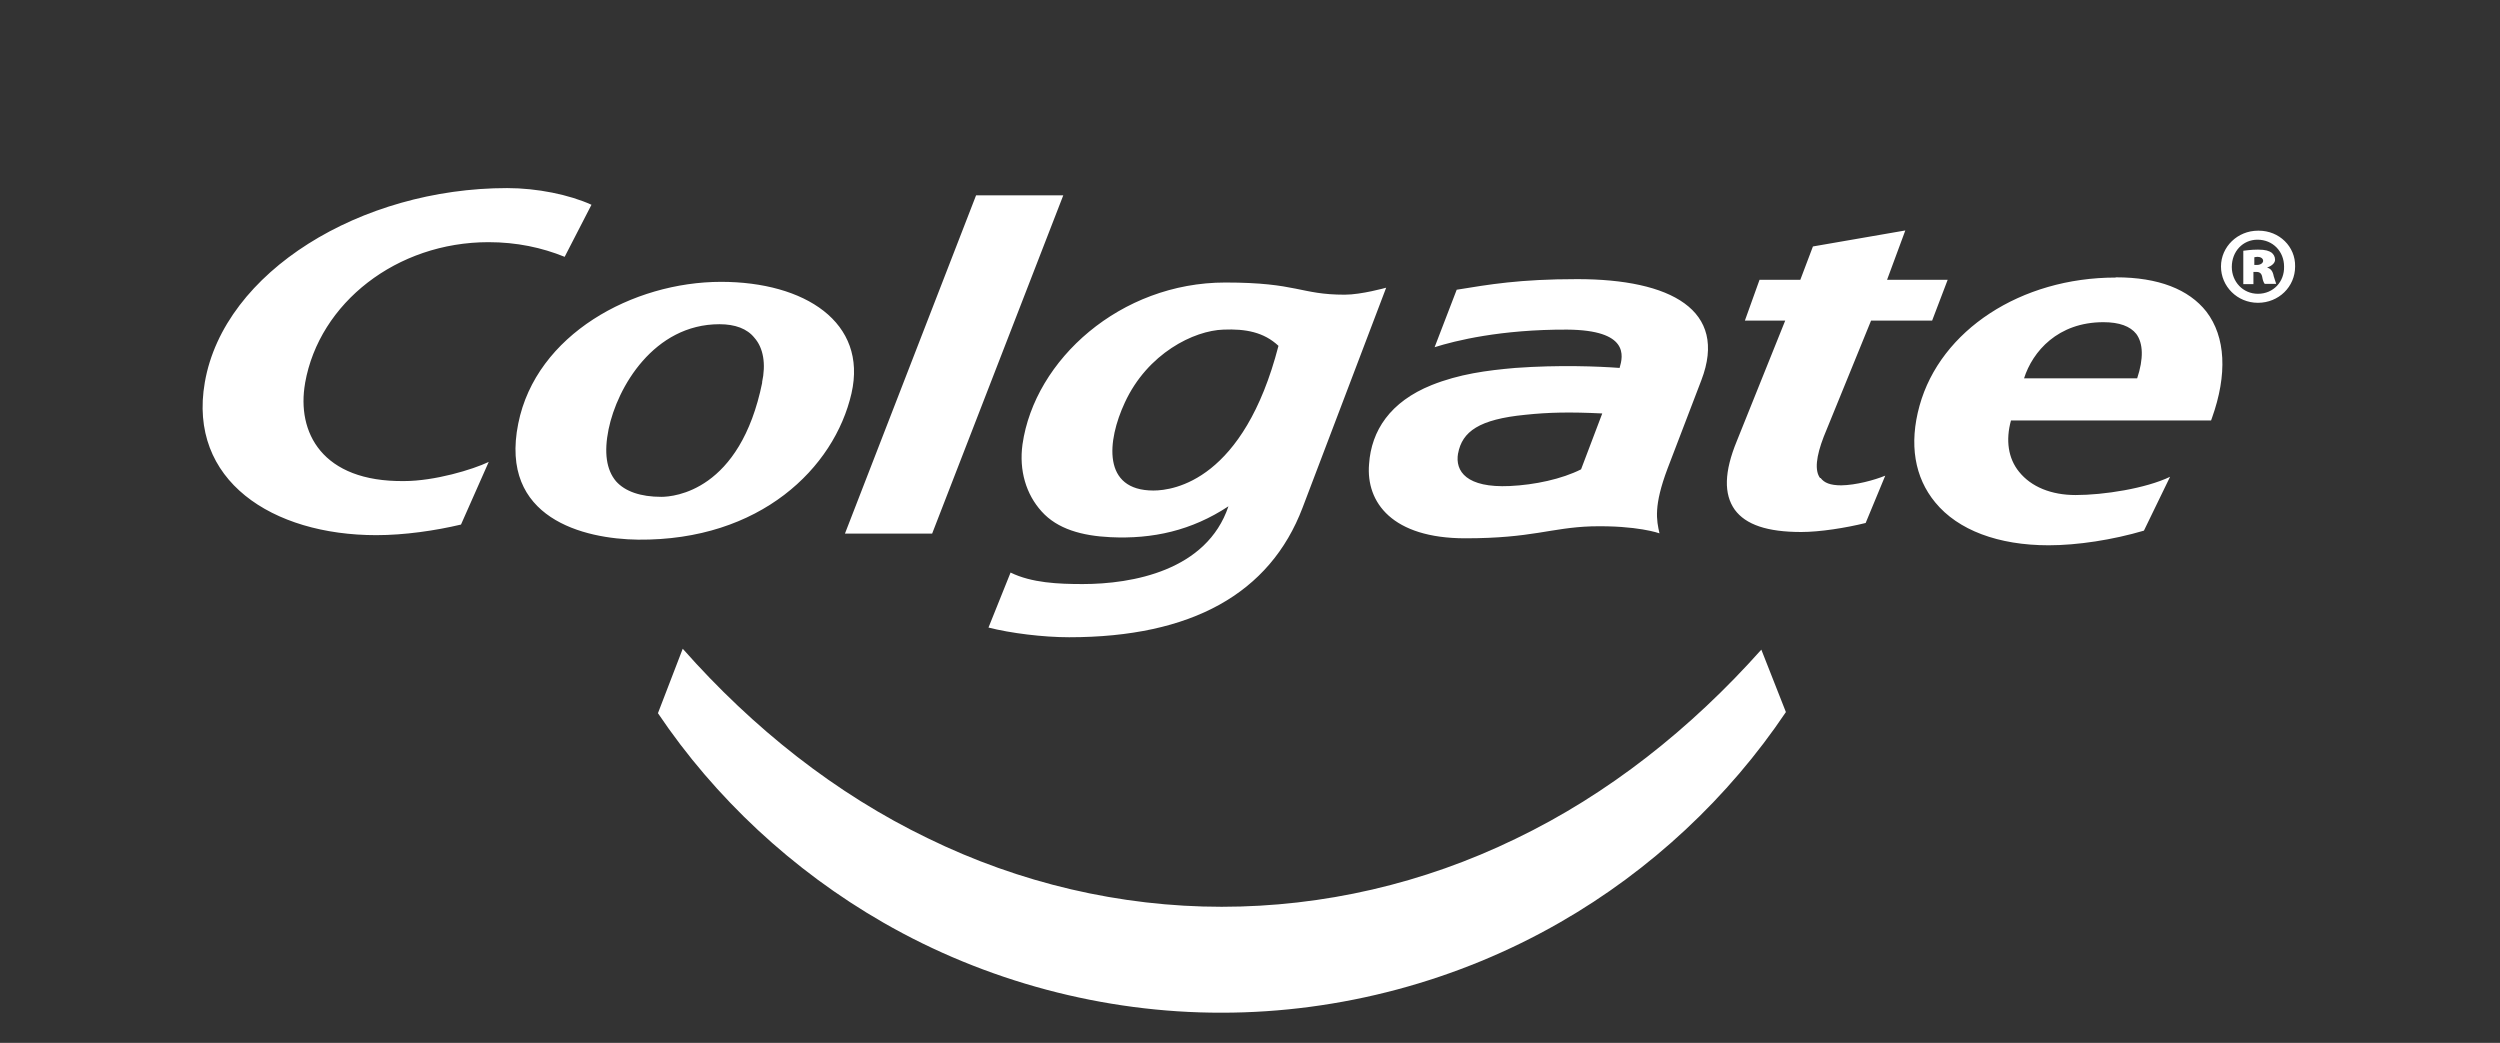 <?xml version="1.0" encoding="UTF-8"?> <svg xmlns="http://www.w3.org/2000/svg" width="175" height="73" viewBox="0 0 175 73" fill="none"><rect x="0" y="0" width="175" height="73" fill="#333333" stroke="none"/><mask id="mask0_10_2377" style="mask-type:luminance" maskUnits="userSpaceOnUse" x="0" y="0" width="175" height="73"><path d="M174.853 0.53H0V72.451H174.853V0.53Z" fill="white"></path></mask><g mask="url(#mask0_10_2377)"><path d="M65.251 37.35L74.43 13.671H68.326L59.147 37.35H65.251ZM102.568 37.681C107.268 37.681 108.53 36.94 111.401 36.845C114.618 36.767 116.164 37.334 116.164 37.334C115.959 36.419 115.738 35.425 116.732 32.791C117.442 30.945 118.293 28.721 119.098 26.607C120.975 21.701 116.953 19.539 110.407 19.539C106.338 19.539 104.224 19.918 101.969 20.281L100.423 24.304C101.874 23.846 105.045 23.057 109.697 23.073C114.035 23.105 113.625 24.903 113.372 25.755C111.89 25.645 109.145 25.534 106.07 25.755C104.067 25.929 102.158 26.181 100.218 26.954C97.316 28.121 95.991 30.141 95.834 32.491C95.613 35.173 97.458 37.681 102.568 37.681ZM102.064 31.75C102.347 30.204 103.546 29.352 106.764 29.036C108.388 28.863 109.902 28.831 112.158 28.942L110.675 32.854C109.335 33.532 107.426 33.943 105.691 34.022C102.663 34.163 101.843 32.996 102.064 31.734M72.916 35.804C74.02 37.035 75.739 37.508 77.727 37.603C80.692 37.745 83.405 37.145 85.991 35.441C84.477 39.953 79.257 40.884 75.787 40.884C74.083 40.884 72.222 40.805 70.74 40.079L69.194 43.929C70.74 44.323 73.011 44.607 74.84 44.607C83.389 44.607 88.894 41.562 91.181 35.536L97.032 20.139C97.032 20.139 95.297 20.628 94.13 20.628C90.991 20.628 90.849 19.776 85.771 19.776C78.436 19.776 72.427 25.171 71.575 31.103C71.323 32.933 71.828 34.605 72.916 35.804ZM78.736 28.184C80.329 24.73 83.578 23.136 85.644 23.073C87.19 23.01 88.468 23.247 89.493 24.209C87.064 33.596 82.19 34.337 80.739 34.337C77.143 34.337 77.49 30.866 78.736 28.184ZM21.356 26.812C22.35 21.196 27.775 16.952 34.195 16.952C36.166 16.952 37.933 17.331 39.526 17.978L41.403 14.333C39.841 13.623 37.586 13.166 35.504 13.166C25.267 13.166 15.678 19.019 14.337 26.765C13.139 33.643 19.069 37.461 26.34 37.461C28.312 37.461 30.472 37.145 32.27 36.719L34.211 32.334C33.091 32.87 30.425 33.675 28.28 33.675C22.523 33.738 20.757 30.251 21.356 26.828M148.088 19.429C141.479 19.429 135.832 23.105 134.366 28.405C133.624 31.087 134.019 33.422 135.47 35.173C137.063 37.114 139.886 38.17 143.403 38.17C145.422 38.17 147.883 37.792 150.075 37.145L151.905 33.375C150.201 34.195 147.252 34.653 145.296 34.653C143.592 34.653 142.189 34.085 141.337 33.028C140.564 32.081 140.391 30.803 140.769 29.431H154.775L154.838 29.257C155.927 26.212 155.8 23.578 154.444 21.811C153.214 20.249 151.084 19.413 148.119 19.413M149.618 26.481H141.684C142.283 24.603 144.05 22.553 147.236 22.553C148.356 22.553 149.113 22.837 149.539 23.373C150.028 24.035 150.059 25.108 149.602 26.481M158.718 18.719C159.034 18.609 159.255 18.404 159.255 18.183C159.255 17.962 159.144 17.788 159.002 17.678C158.829 17.567 158.608 17.473 158.056 17.473C157.567 17.473 157.204 17.536 157.031 17.552V19.887H157.74V19.035H157.961C158.182 19.035 158.308 19.145 158.355 19.382C158.387 19.587 158.45 19.776 158.529 19.871H159.333C159.302 19.792 159.255 19.634 159.16 19.334C159.097 18.987 158.955 18.798 158.702 18.735M158.008 18.546H157.803V18.009C157.803 18.009 157.945 17.978 158.024 17.978C158.245 17.978 158.419 18.088 158.419 18.262C158.419 18.404 158.245 18.546 157.993 18.546M59.604 27.538C60.74 22.553 56.324 19.729 50.472 19.729C44.321 19.729 37.523 23.404 36.277 29.652C34.936 36.293 40.866 37.729 44.668 37.776C53.216 37.855 58.405 32.76 59.604 27.538ZM53.358 26.765C51.812 34.384 47.175 34.779 46.292 34.779C44.841 34.779 43.753 34.4 43.122 33.69C42.444 32.886 42.27 31.671 42.601 30.046C43.201 27.112 45.772 22.695 50.361 22.695C51.465 22.695 52.301 23.01 52.806 23.641C53.437 24.351 53.626 25.471 53.342 26.78M158.119 16.148H158.056C156.636 16.148 155.469 17.268 155.469 18.656C155.469 20.044 156.605 21.196 158.056 21.196C159.507 21.196 160.658 20.076 160.658 18.656C160.69 17.252 159.538 16.148 158.119 16.148ZM158.056 20.565C156.999 20.565 156.226 19.713 156.226 18.688C156.226 17.599 156.999 16.779 158.024 16.779C159.113 16.779 159.885 17.615 159.885 18.656C159.917 19.713 159.144 20.565 158.056 20.565ZM127.41 33.469C127.016 32.949 127.126 31.955 127.662 30.567C127.662 30.567 130.486 23.657 130.975 22.442H135.249L136.337 19.587H132.094L133.372 16.132L126.905 17.252L126.022 19.587H123.167L122.142 22.442H124.965L121.574 30.882C120.691 33.028 120.659 34.59 121.432 35.678C122.205 36.735 123.719 37.24 126.085 37.24C127.394 37.24 129.192 36.956 130.596 36.609L131.968 33.296C131.195 33.611 129.918 33.958 128.893 33.974C128.12 33.974 127.694 33.801 127.441 33.454M106.101 58.711C99.65 61.85 92.616 63.475 85.518 63.475C78.421 63.475 71.37 61.818 64.951 58.679C58.5 55.571 52.712 50.98 47.791 45.412L46.056 49.923C50.046 55.855 55.487 60.935 61.828 64.579C68.957 68.681 77.254 70.905 85.518 70.889C93.815 70.889 102.079 68.665 109.208 64.563C115.565 60.919 121.006 55.808 125.013 49.845L123.293 45.475C118.357 51.012 112.568 55.603 106.101 58.711Z" fill="white"></path></g></svg> 